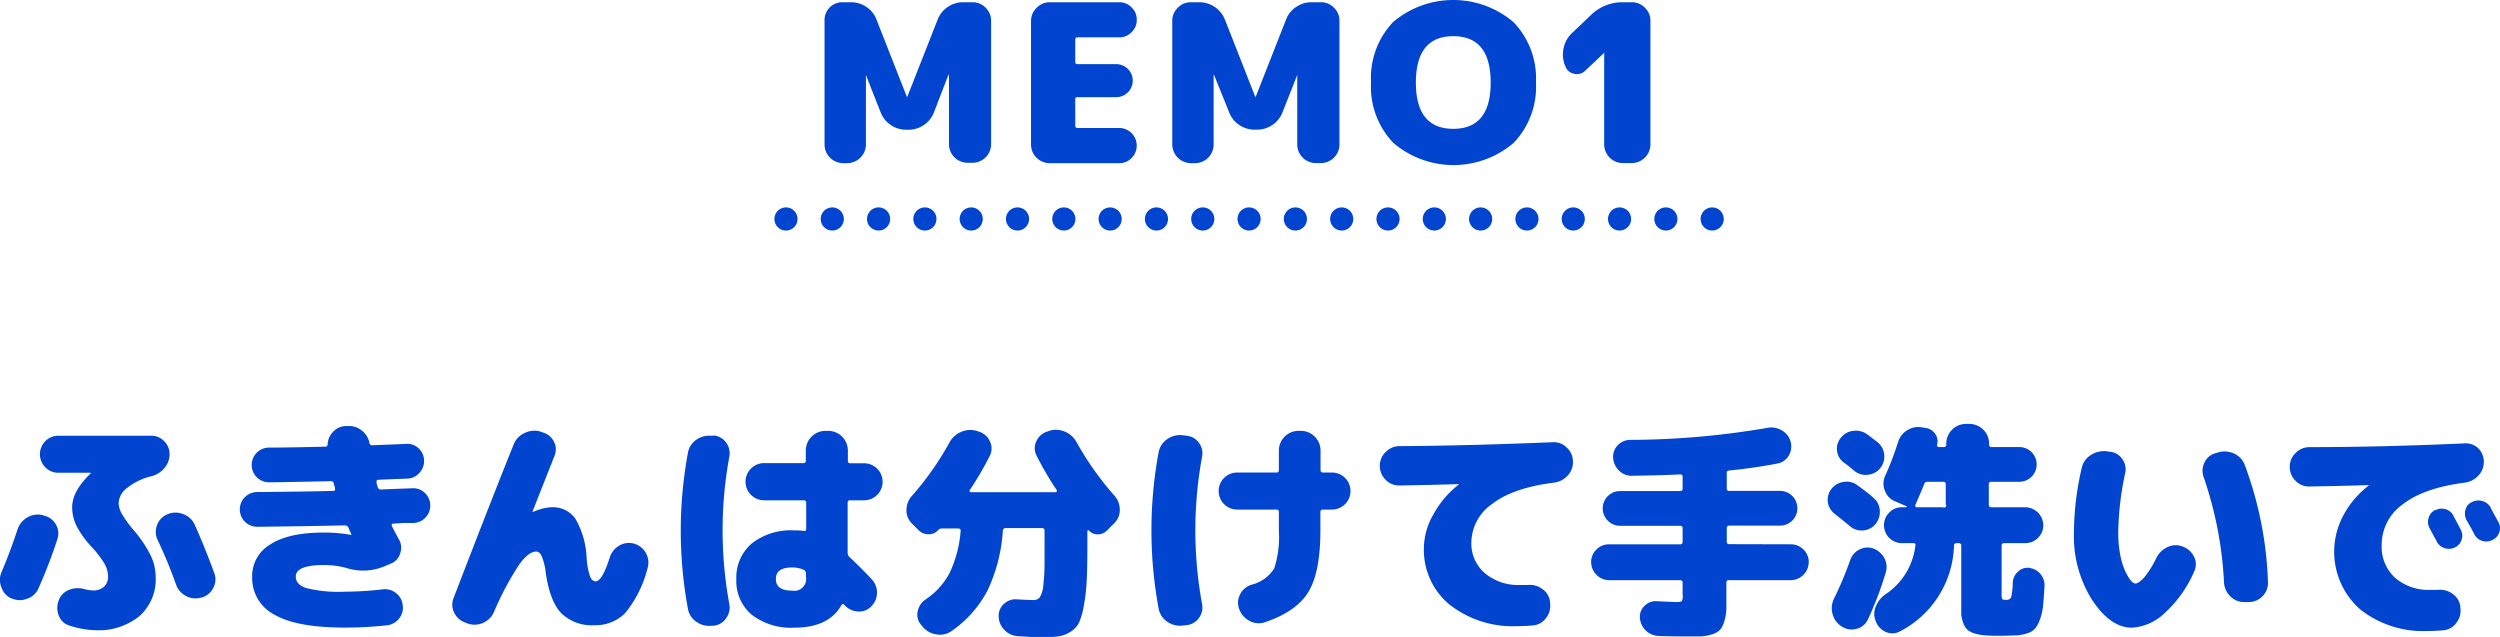 <svg xmlns="http://www.w3.org/2000/svg" viewBox="0 0 323.9 82.52"><defs><style>.cls-1,.cls-2{fill:none;stroke:#0044d0;stroke-linecap:round;stroke-linejoin:round;stroke-width:3px;}.cls-2{stroke-dasharray:0 6;}.cls-3{fill:#0044d0;}</style></defs><g id="レイヤー_2" data-name="レイヤー 2"><g id="design"><line class="cls-1" x1="101.83" y1="28.37" x2="101.83" y2="28.37"/><line class="cls-2" x1="107.83" y1="28.37" x2="218.83" y2="28.37"/><line class="cls-1" x1="221.83" y1="28.37" x2="221.83" y2="28.37"/><path class="cls-3" d="M126,.29A2.33,2.33,0,0,1,127.7,1a2.33,2.33,0,0,1,.71,1.71v16A2.42,2.42,0,0,1,126,21.09h-.63a2.42,2.42,0,0,1-2.42-2.42v-9a0,0,0,1,0-.06,0L121,14.56a3.42,3.42,0,0,1-1.31,1.64,3.49,3.49,0,0,1-2,.61h-.28a3.51,3.51,0,0,1-2-.61,3.48,3.48,0,0,1-1.31-1.64l-1.91-4.84s0,0,0,0a0,0,0,0,0,0,0v9a2.44,2.44,0,0,1-2.43,2.42h-.51a2.42,2.42,0,0,1-2.42-2.42v-16A2.33,2.33,0,0,1,107.46,1a2.33,2.33,0,0,1,1.71-.71h1.08a3.49,3.49,0,0,1,2,.61,3.42,3.42,0,0,1,1.31,1.64l3.93,10a0,0,0,1,0,.06,0l3.93-10A3.48,3.48,0,0,1,122.79.9a3.51,3.51,0,0,1,2-.61Z"/><path class="cls-3" d="M139.62,4.84a.28.28,0,0,0-.31.32V8a.27.27,0,0,0,.31.31h5a2.15,2.15,0,0,1,2.14,2.14,2.15,2.15,0,0,1-2.14,2.14h-5a.27.27,0,0,0-.31.31v3.37a.27.27,0,0,0,.31.31H145a2.28,2.28,0,0,1,1.61,3.89,2.18,2.18,0,0,1-1.61.67h-9a2.42,2.42,0,0,1-2.42-2.42v-16A2.33,2.33,0,0,1,134.32,1,2.33,2.33,0,0,1,136,.29h9a2.18,2.18,0,0,1,1.61.67,2.16,2.16,0,0,1,.67,1.6,2.17,2.17,0,0,1-.67,1.61,2.18,2.18,0,0,1-1.61.67Z"/><path class="cls-3" d="M171.12.29a2.3,2.3,0,0,1,1.71.71,2.3,2.3,0,0,1,.71,1.71v16a2.42,2.42,0,0,1-2.42,2.42h-.63a2.42,2.42,0,0,1-2.42-2.42v-9a0,0,0,0,0,0,0s0,0,0,0l-1.91,4.84a3.48,3.48,0,0,1-1.31,1.64,3.51,3.51,0,0,1-2,.61h-.29a3.48,3.48,0,0,1-2-.61,3.36,3.36,0,0,1-1.31-1.64L157.3,9.72a0,0,0,0,0-.06,0v9a2.42,2.42,0,0,1-2.42,2.42h-.51a2.44,2.44,0,0,1-2.43-2.42v-16A2.3,2.3,0,0,1,152.6,1a2.3,2.3,0,0,1,1.71-.71h1.08a3.57,3.57,0,0,1,3.31,2.25l3.93,10a0,0,0,0,0,.06,0l3.93-10A3.36,3.36,0,0,1,167.93.9a3.48,3.48,0,0,1,2-.61Z"/><path class="cls-3" d="M180.49,2.86a12.05,12.05,0,0,1,15.59,0A10.52,10.52,0,0,1,199,10.69a10.51,10.51,0,0,1-2.89,7.82,12,12,0,0,1-15.59,0,10.51,10.51,0,0,1-2.89-7.82A10.52,10.52,0,0,1,180.49,2.86Zm2.95,7.83q0,6,4.85,6t4.84-6q0-6-4.84-6T183.44,10.69Z"/><path class="cls-3" d="M211.4.29a2.3,2.3,0,0,1,1.71.71,2.3,2.3,0,0,1,.72,1.71v16a2.44,2.44,0,0,1-2.43,2.42h-1.14a2.42,2.42,0,0,1-2.42-2.42V6.84h0l-2.48,2.34a1.51,1.51,0,0,1-1.45.37,1.48,1.48,0,0,1-1.11-1l-.12-.29a3.92,3.92,0,0,1-.08-2.12,3.75,3.75,0,0,1,1.05-1.84L206.07,2A5.82,5.82,0,0,1,210.26.29Z"/><path class="cls-3" d="M5.68,66.8a2.33,2.33,0,0,1,1.54,1.12,2.26,2.26,0,0,1,.23,1.88A64.12,64.12,0,0,1,5,76.19a2.4,2.4,0,0,1-1.43,1.36,2.59,2.59,0,0,1-2,0l-.06,0A2.36,2.36,0,0,1,.19,76.1a2.45,2.45,0,0,1,0-1.95q1.23-2.94,2.07-5.52a2.76,2.76,0,0,1,1.27-1.58,2.65,2.65,0,0,1,2-.31Zm9.69-1.68a3,3,0,0,0,.4,1.42,14.42,14.42,0,0,0,1.55,2.15A16,16,0,0,1,19.54,72a6.52,6.52,0,0,1,.63,2.75,6.37,6.37,0,0,1-2.1,5.07,8.38,8.38,0,0,1-5.7,1.83A11.75,11.75,0,0,1,9,81.05a2.07,2.07,0,0,1-1.38-1.29,2.61,2.61,0,0,1,0-2,2.27,2.27,0,0,1,1.29-1.32,3,3,0,0,1,2-.12,4.79,4.79,0,0,0,1.26.18A2,2,0,0,0,13.49,76,1.7,1.7,0,0,0,14,74.72a3.46,3.46,0,0,0-.45-1.67,13.41,13.41,0,0,0-1.71-2.23,12.18,12.18,0,0,1-1.92-2.67,5.48,5.48,0,0,1-.57-2.43q0-2.1,2.43-4.41a.09.09,0,0,0,0-.06,0,0,0,0,0,0,0H7.57a2.33,2.33,0,0,1-1.7-.71,2.4,2.4,0,0,1,1.7-4.09h12a2.3,2.3,0,0,1,1.69.7,2.33,2.33,0,0,1,.71,1.7,2.71,2.71,0,0,1-.66,1.78,3.2,3.2,0,0,1-1.68,1.07,8,8,0,0,0-3.14,1.5A2.64,2.64,0,0,0,15.37,65.12Zm9.81,2.76q1.35,3,2.58,6.36a2.3,2.3,0,0,1-.12,1.92,2.48,2.48,0,0,1-1.5,1.26h-.09a2.49,2.49,0,0,1-1.94-.2,2.63,2.63,0,0,1-1.3-1.48A59.18,59.18,0,0,0,20.44,70a2.42,2.42,0,0,1-.11-1.92,2.32,2.32,0,0,1,1.28-1.41l.12-.06a2.59,2.59,0,0,1,2,0A2.54,2.54,0,0,1,25.18,67.88Z"/><path class="cls-3" d="M53.45,63.26a2.11,2.11,0,0,1,1.59.6,2.26,2.26,0,0,1-1.47,3.9c-.28,0-.71,0-1.28,0l-1.3.08q-.33,0-.21.33.27.57.87,1.65a2.15,2.15,0,0,1,.22,1.8A2,2,0,0,1,50.69,73l-1,.42a7.17,7.17,0,0,1-4.77.18,10.88,10.88,0,0,0-3-.39q-3.6,0-3.6,1.5c0,.68.45,1.17,1.35,1.48a17.5,17.5,0,0,0,5,.47,44.65,44.65,0,0,0,4.89-.3,2.26,2.26,0,0,1,1.72.46,2.23,2.23,0,0,1,.89,1.55,2.19,2.19,0,0,1-.45,1.74,2.25,2.25,0,0,1-1.56.9,49.15,49.15,0,0,1-5.49.3q-6.21,0-9.11-1.67a5.35,5.35,0,0,1-2.89-4.93A4.73,4.73,0,0,1,35,70.55Q37.37,69,41.93,69a19.16,19.16,0,0,1,3.54.3h.06v-.06q-.15-.3-.39-.9a.54.54,0,0,0-.51-.27q-5.67.12-11.31.18a2.25,2.25,0,0,1,0-4.5q6.6-.06,9.87-.15.27,0,.21-.36c0-.06,0-.16-.08-.29s0-.22-.07-.28a.36.36,0,0,0-.39-.33q-5.43.12-8,.15a2.25,2.25,0,0,1,0-4.5q2.4,0,7.26-.12a.29.29,0,0,0,.33-.33,2.48,2.48,0,0,1,.73-1.62,2.32,2.32,0,0,1,1.64-.72h.3a2.57,2.57,0,0,1,1.74.57,2.68,2.68,0,0,1,1,1.59.34.34,0,0,0,.36.33l1.39-.06,1.65-.06,1.37-.06a2.05,2.05,0,0,1,1.6.57,2.15,2.15,0,0,1,.71,1.56,2.23,2.23,0,0,1-.62,1.65,2.17,2.17,0,0,1-1.57.72l-1.88.07-1.87.08q-.27,0-.21.36c0,.06,0,.16.07.3a2.83,2.83,0,0,0,.08.3.4.4,0,0,0,.42.3l2.08-.09Z"/><path class="cls-3" d="M82.13,70.43a2.55,2.55,0,0,1,1.77,3.18A15,15,0,0,1,81,79.43,5.39,5.39,0,0,1,77,81a5.65,5.65,0,0,1-4.31-1.58q-1.48-1.57-2-5.35A7.84,7.84,0,0,0,70.16,72q-.27-.54-.69-.54-1,0-2.22,1.71A38.7,38.7,0,0,0,64,79.28a2.74,2.74,0,0,1-3.42,1.5l-.3-.12a2.48,2.48,0,0,1-1.44-1.29,2.3,2.3,0,0,1-.06-1.92q5-13,7.77-19.86A2.67,2.67,0,0,1,68,56.09a2.75,2.75,0,0,1,2-.18l.33.12a2.28,2.28,0,0,1,1.44,1.2,2.16,2.16,0,0,1,.06,1.86Q69.2,65.75,69,66.26v.06h.09a6.43,6.43,0,0,1,2.31-.6,3.61,3.61,0,0,1,3.12,1.44A10.93,10.93,0,0,1,76,72.26a9.45,9.45,0,0,0,.45,2.44c.18.41.42.62.72.62q.84,0,1.83-3.09a2.67,2.67,0,0,1,1.24-1.55A2.49,2.49,0,0,1,82.13,70.43Z"/><path class="cls-3" d="M92.48,56.42a2.2,2.2,0,0,1,1.61.94,2.32,2.32,0,0,1,.4,1.82,52.74,52.74,0,0,0,0,19.08,2.29,2.29,0,0,1-.4,1.81,2.21,2.21,0,0,1-1.61,1h-.24a2.85,2.85,0,0,1-2-.5,2.56,2.56,0,0,1-1.11-1.69,55.42,55.42,0,0,1,0-20.22,2.58,2.58,0,0,1,1.11-1.7,2.84,2.84,0,0,1,2-.49Zm17.67,8.4a.29.29,0,0,0-.33.33v6.48a.8.8,0,0,0,.27.57q1.26,1.17,2.85,2.85a2.48,2.48,0,0,1,.68,1.77,2.43,2.43,0,0,1-.74,1.74,2.15,2.15,0,0,1-1.69.67,2.5,2.5,0,0,1-1.7-.76l-.12-.12q-.21-.21-.36.06-1.65,2.91-6.09,2.91a8.33,8.33,0,0,1-5.52-1.67,5.72,5.72,0,0,1-2-4.63,5.8,5.8,0,0,1,2-4.61,8.2,8.2,0,0,1,5.55-1.69,8.37,8.37,0,0,1,1.17.06q.33.06.33-.27V65.15a.29.29,0,0,0-.33-.33H99A2.4,2.4,0,0,1,99,60h5.07a.29.29,0,0,0,.33-.33V58.37A2.56,2.56,0,0,1,107,55.82h.3a2.56,2.56,0,0,1,2.55,2.55v1.32a.29.29,0,0,0,.33.33h1.77a2.4,2.4,0,0,1,0,4.8Zm-5.73,9.9V74.3a.5.5,0,0,0-.3-.48,3.59,3.59,0,0,0-1.5-.3q-2.1,0-2.1,1.5t2.1,1.5a1.53,1.53,0,0,0,1.8-1.8Z"/><path class="cls-3" d="M139.5,57.32a39.07,39.07,0,0,0,4.86,6.87,2.72,2.72,0,0,1,.72,1.86,2.36,2.36,0,0,1-.75,1.77l-.9.9a1.64,1.64,0,0,1-1.2.51,1.55,1.55,0,0,1-1.17-.51.13.13,0,0,0-.12,0,.08.08,0,0,0-.06.08v.87c0,2.1,0,3.81-.07,5.13a24.67,24.67,0,0,1-.36,3.52,10.39,10.39,0,0,1-.63,2.3,2.88,2.88,0,0,1-1.14,1.24,4,4,0,0,1-1.64.6,19.49,19.49,0,0,1-2.31.11q-.45,0-2.85-.15a2.58,2.58,0,0,1-1.74-.8,2.52,2.52,0,0,1-.75-1.75,2,2,0,0,1,.68-1.62,2.13,2.13,0,0,1,1.66-.6q1.53.09,2.13.09a1,1,0,0,0,.86-.36,3.55,3.55,0,0,0,.45-1.53,27.23,27.23,0,0,0,.16-3.48V68.75a.29.29,0,0,0-.33-.33h-4.68a.35.35,0,0,0-.39.3,21.27,21.27,0,0,1-2,7.81,14.67,14.67,0,0,1-4.62,5.21,2.59,2.59,0,0,1-2,.45,2.77,2.77,0,0,1-1.77-1l-.21-.24a2,2,0,0,1-.43-1.74,2.39,2.39,0,0,1,1-1.53,9.47,9.47,0,0,0,3.15-3.48,15.53,15.53,0,0,0,1.41-5.4.25.25,0,0,0-.06-.23.3.3,0,0,0-.24-.1H122a.58.58,0,0,0-.42.18,1.63,1.63,0,0,1-1.27.57,1.79,1.79,0,0,1-1.31-.54l-.81-.81a2.36,2.36,0,0,1-.75-1.77,2.72,2.72,0,0,1,.72-1.86A38.72,38.72,0,0,0,123,57.35a3.06,3.06,0,0,1,1.56-1.41,3,3,0,0,1,2.07-.09l.24.09a2.26,2.26,0,0,1,1.38,1.24,2.08,2.08,0,0,1,0,1.85,41.67,41.67,0,0,1-2.61,4.47.15.15,0,0,0,0,.18.2.2,0,0,0,.18.09h10.92a.18.18,0,0,0,.17-.09.17.17,0,0,0,0-.18A41.67,41.67,0,0,1,134.28,59a2.08,2.08,0,0,1,0-1.85,2.26,2.26,0,0,1,1.41-1.24l.24-.09a2.88,2.88,0,0,1,2,.09A3.09,3.09,0,0,1,139.5,57.32Z"/><path class="cls-3" d="M153.73,56.45a2.22,2.22,0,0,1,1.61.93,2.26,2.26,0,0,1,.4,1.8,52.74,52.74,0,0,0,0,19.08,2.26,2.26,0,0,1-.4,1.8,2.22,2.22,0,0,1-1.61.93l-.51.06a2.86,2.86,0,0,1-2-.51,2.63,2.63,0,0,1-1.11-1.71,55.42,55.42,0,0,1,0-20.22,2.63,2.63,0,0,1,1.11-1.71,2.86,2.86,0,0,1,2-.51Zm18.84,4.77a2.4,2.4,0,0,1,0,4.8H171.4a.29.29,0,0,0-.33.33v2.37q0,5.37-1.53,7.93t-5.61,3.95a2.43,2.43,0,0,1-2-.14,2.74,2.74,0,0,1-1.37-1.54,2.28,2.28,0,0,1,.09-1.88,2.48,2.48,0,0,1,1.44-1.27,4.84,4.84,0,0,0,3-2.13,13.38,13.38,0,0,0,.6-4.92V66.35a.29.29,0,0,0-.33-.33h-5.07a2.4,2.4,0,0,1,0-4.8h5.07a.29.29,0,0,0,.33-.33V58.37a2.56,2.56,0,0,1,2.55-2.55h.3a2.56,2.56,0,0,1,2.55,2.55v2.52a.29.29,0,0,0,.33.33Z"/><path class="cls-3" d="M201.22,57.29A2.36,2.36,0,0,1,203,58a2.43,2.43,0,0,1,.79,1.77,2.52,2.52,0,0,1-.67,1.83,2.85,2.85,0,0,1-1.76.93q-5.31.66-8,2.74a6.15,6.15,0,0,0-2.73,5,5.06,5.06,0,0,0,1.76,4,6.7,6.7,0,0,0,4.54,1.52q.66,0,1,0a2.7,2.7,0,0,1,1.89.52,2.29,2.29,0,0,1,1,1.64l0,.15a2.5,2.5,0,0,1-.49,1.93,2.3,2.3,0,0,1-1.7,1q-1,.09-2,.09a13.26,13.26,0,0,1-8.83-2.79,9.2,9.2,0,0,1-3.32-7.41,8.82,8.82,0,0,1,1.22-4.25A12.27,12.27,0,0,1,189,62.78s0,0,0-.06a0,0,0,0,0,0,0q-3.84.12-7.71.18a2.39,2.39,0,0,1-1.78-.75,2.48,2.48,0,0,1-.74-1.8,2.44,2.44,0,0,1,.77-1.8,2.49,2.49,0,0,1,1.81-.75Q190.48,57.74,201.22,57.29Z"/><path class="cls-3" d="M232,70.52a2.27,2.27,0,0,1,1.65.67,2.21,2.21,0,0,1,.69,1.64A2.36,2.36,0,0,1,232,75.17h-8a.29.29,0,0,0-.33.33v1c0,1,0,1.82,0,2.4a6.38,6.38,0,0,1-.28,1.62,3,3,0,0,1-.54,1.08,2.44,2.44,0,0,1-1,.57,5.69,5.69,0,0,1-1.49.28c-.52,0-1.25,0-2.19,0q-1.89,0-3.3-.06a2.5,2.5,0,0,1-2.4-2.34,1.9,1.9,0,0,1,.59-1.55,2,2,0,0,1,1.54-.61L217,78c.52,0,.82,0,.92-.15A1.73,1.73,0,0,0,218,77V75.5a.29.29,0,0,0-.33-.33h-9.18a2.36,2.36,0,0,1-2.34-2.34,2.21,2.21,0,0,1,.69-1.64,2.27,2.27,0,0,1,1.65-.67h9.18a.29.29,0,0,0,.33-.33V68.45a.29.29,0,0,0-.33-.33h-7.77a2.25,2.25,0,0,1,0-4.5h7.77a.29.29,0,0,0,.33-.33V61.76q0-.3-.33-.3-2,.12-6.21.18a2.24,2.24,0,0,1-1.68-.66,2.43,2.43,0,0,1-.78-1.65,2.08,2.08,0,0,1,.58-1.62,2.22,2.22,0,0,1,1.61-.72A106.2,106.2,0,0,0,229,55.43a2.59,2.59,0,0,1,1.86.34A2.35,2.35,0,0,1,232,57.26a2.28,2.28,0,0,1-.27,1.8,2.1,2.1,0,0,1-1.47,1q-3.15.6-6.24.9-.36.06-.3.36a1.42,1.42,0,0,1,0,.33v1.62a.29.29,0,0,0,.33.33h6.57a2.25,2.25,0,0,1,0,4.5h-6.57a.29.29,0,0,0-.33.33v1.74a.29.29,0,0,0,.33.33Z"/><path class="cls-3" d="M237.69,66.56a2.28,2.28,0,0,1-.39-3.24,2.49,2.49,0,0,1,1.62-.89,2.28,2.28,0,0,1,1.77.47q1.38,1,2,1.56a2.32,2.32,0,0,1,.85,1.63,2.45,2.45,0,0,1-.54,1.79,2.22,2.22,0,0,1-1.58.84,2.27,2.27,0,0,1-1.73-.54Q238.38,67.1,237.69,66.56Zm5,4.5a2.68,2.68,0,0,1,1.45,1.26,2.43,2.43,0,0,1,.17,1.89A44.86,44.86,0,0,1,242,80.27a2.18,2.18,0,0,1-1.46,1.2,2.32,2.32,0,0,1-1.92-.3,2.65,2.65,0,0,1-1.19-1.62,2.74,2.74,0,0,1,.19-2,46.68,46.68,0,0,0,2.1-5,2.36,2.36,0,0,1,1.22-1.37A2.24,2.24,0,0,1,242.7,71.06Zm-3.8-11.13a2.22,2.22,0,0,1-.39-3.21,2.34,2.34,0,0,1,1.62-.9,2.49,2.49,0,0,1,1.79.45c.22.16.67.5,1.32,1a2.4,2.4,0,0,1,.37,3.39,2.3,2.3,0,0,1-1.61.85,2.26,2.26,0,0,1-1.76-.52l-.42-.35c-.17-.15-.34-.28-.49-.4Zm24,13.65a2.25,2.25,0,0,1,2,2.31c-.06,1.06-.12,1.92-.19,2.59a7,7,0,0,1-.41,1.79,4.12,4.12,0,0,1-.61,1.15,2.27,2.27,0,0,1-1,.62,5.2,5.2,0,0,1-1.4.28c-.48,0-1.15.05-2,.05s-1.5,0-2-.05a6,6,0,0,1-1.41-.24,2.65,2.65,0,0,1-.94-.46,2.13,2.13,0,0,1-.54-.83,4.21,4.21,0,0,1-.29-1.21c0-.44,0-1,0-1.71V70.7a.3.3,0,0,0-.33-.33h-.25c-.23,0-.36.11-.36.33a12.93,12.93,0,0,1-7,11.1,2.06,2.06,0,0,1-1.87.06A2.43,2.43,0,0,1,243,80.42a2.36,2.36,0,0,1,.06-1.91,3.45,3.45,0,0,1,1.31-1.57,8.77,8.77,0,0,0,3.78-6.21.33.33,0,0,0,0-.26.32.32,0,0,0-.25-.1h-1.5a2.32,2.32,0,0,1-2.31-2.31,2.28,2.28,0,0,1,.68-1.65,2.19,2.19,0,0,1,1.63-.69h.57a.08.08,0,0,0,0-.15l-1.47-.63a2.31,2.31,0,0,1-1.3-1.38,2.37,2.37,0,0,1,.05-1.92,39.22,39.22,0,0,0,1.67-4.38,2.78,2.78,0,0,1,1.2-1.53,2.63,2.63,0,0,1,1.9-.36l.54.09a1.77,1.77,0,0,1,1.19.79,1.65,1.65,0,0,1,.21,1.4.18.18,0,0,0,.05.18.22.22,0,0,0,.16.09h.66a.29.29,0,0,0,.33-.33v-.12a2.56,2.56,0,0,1,2.55-2.55h.45a2.56,2.56,0,0,1,2.55,2.55v.12a.29.29,0,0,0,.33.33h3.58a2.25,2.25,0,0,1,0,4.5H258a.29.29,0,0,0-.33.33v2.64a.29.29,0,0,0,.33.33h4.38a2.36,2.36,0,0,1,2.35,2.34,2.23,2.23,0,0,1-.69,1.63,2.32,2.32,0,0,1-1.66.68h-2.73c-.22,0-.32.11-.32.33v6.12a2.23,2.23,0,0,0,.07.78c.05.08.22.12.52.12a.64.64,0,0,0,.64-.33,8.33,8.33,0,0,0,.21-1.89,2,2,0,0,1,.69-1.44A1.78,1.78,0,0,1,263,73.58Zm-10.8-8.19V62.75a.29.29,0,0,0-.33-.33h-2a.45.45,0,0,0-.48.33c-.23.6-.6,1.48-1.12,2.64a.25.25,0,0,0,0,.22.18.18,0,0,0,.17.11h3.39A.29.29,0,0,0,252.15,65.39Z"/><path class="cls-3" d="M282.8,70.82a2.57,2.57,0,0,1,1.47,1.33,2.14,2.14,0,0,1,0,1.91,15.53,15.53,0,0,1-3.8,5.35,6.65,6.65,0,0,1-4.27,1.91q-2.76,0-5.13-3.57A15.43,15.43,0,0,1,268.7,69a37.6,37.6,0,0,1,1-8.34,2.64,2.64,0,0,1,1.18-1.7,3.07,3.07,0,0,1,2.06-.49l.45.06a2.16,2.16,0,0,1,1.57.94,2.23,2.23,0,0,1,.38,1.82,38.58,38.58,0,0,0-.9,7.71,15.39,15.39,0,0,0,.22,2.68,9.41,9.41,0,0,0,.59,2.1,6.55,6.55,0,0,0,.73,1.32c.25.33.49.5.71.5s.69-.29,1.17-.86a12.79,12.79,0,0,0,1.53-2.47,3,3,0,0,1,1.48-1.41A2.42,2.42,0,0,1,282.8,70.82Zm4.59-12.21a2.9,2.9,0,0,1,2.07.16,2.63,2.63,0,0,1,1.38,1.49,47.93,47.93,0,0,1,3,15.21A2.49,2.49,0,0,1,291.35,78h-.6a2.45,2.45,0,0,1-1.8-.75,2.71,2.71,0,0,1-.81-1.83,49.23,49.23,0,0,0-2.64-13.62,2.4,2.4,0,0,1,.12-1.89,2.17,2.17,0,0,1,1.44-1.2Z"/><path class="cls-3" d="M321,58a2.44,2.44,0,0,1,.8,1.77,2.5,2.5,0,0,1-.69,1.83,2.9,2.9,0,0,1-1.77.93q-5.34.69-8.05,2.82a6.43,6.43,0,0,0-2.72,5.22,5.47,5.47,0,0,0,1.74,4.29,6.57,6.57,0,0,0,4.56,1.56q.66,0,1,0a2.7,2.7,0,0,1,1.89.52,2.33,2.33,0,0,1,1,1.64l0,.15a2.5,2.5,0,0,1-.49,1.93,2.3,2.3,0,0,1-1.7,1q-1,.09-2,.09a13.12,13.12,0,0,1-8.83-2.84,9.94,9.94,0,0,1-2.12-12.16,11.92,11.92,0,0,1,3.27-3.84s0,0,0-.06a0,0,0,0,0,0,0c-2.56.08-5.12.14-7.71.18a2.39,2.39,0,0,1-1.78-.75,2.48,2.48,0,0,1-.74-1.8,2.44,2.44,0,0,1,.77-1.8,2.5,2.5,0,0,1,1.82-.75q9.17,0,19.91-.48A2.43,2.43,0,0,1,321,58Zm-5.47,8.1a1.77,1.77,0,0,1,1.35-.12,1.63,1.63,0,0,1,1,.87c.1.2.26.49.47.88s.36.69.46.89a1.64,1.64,0,0,1,.11,1.32,1.59,1.59,0,0,1-.89,1,1.73,1.73,0,0,1-1.32.07,1.65,1.65,0,0,1-1-.85l-.94-1.74a1.66,1.66,0,0,1-.12-1.31A1.64,1.64,0,0,1,315.54,66.05Zm7.17-.27q.66,1.2,1,1.83a1.6,1.6,0,0,1,.11,1.3,1.7,1.7,0,0,1-.89,1,1.74,1.74,0,0,1-1.36.1,1.64,1.64,0,0,1-1-.88c-.21-.4-.53-1-1-1.8a1.78,1.78,0,0,1-.13-1.34,1.47,1.47,0,0,1,.85-1,1.77,1.77,0,0,1,1.37-.11A1.8,1.8,0,0,1,322.71,65.78Z"/></g></g></svg>